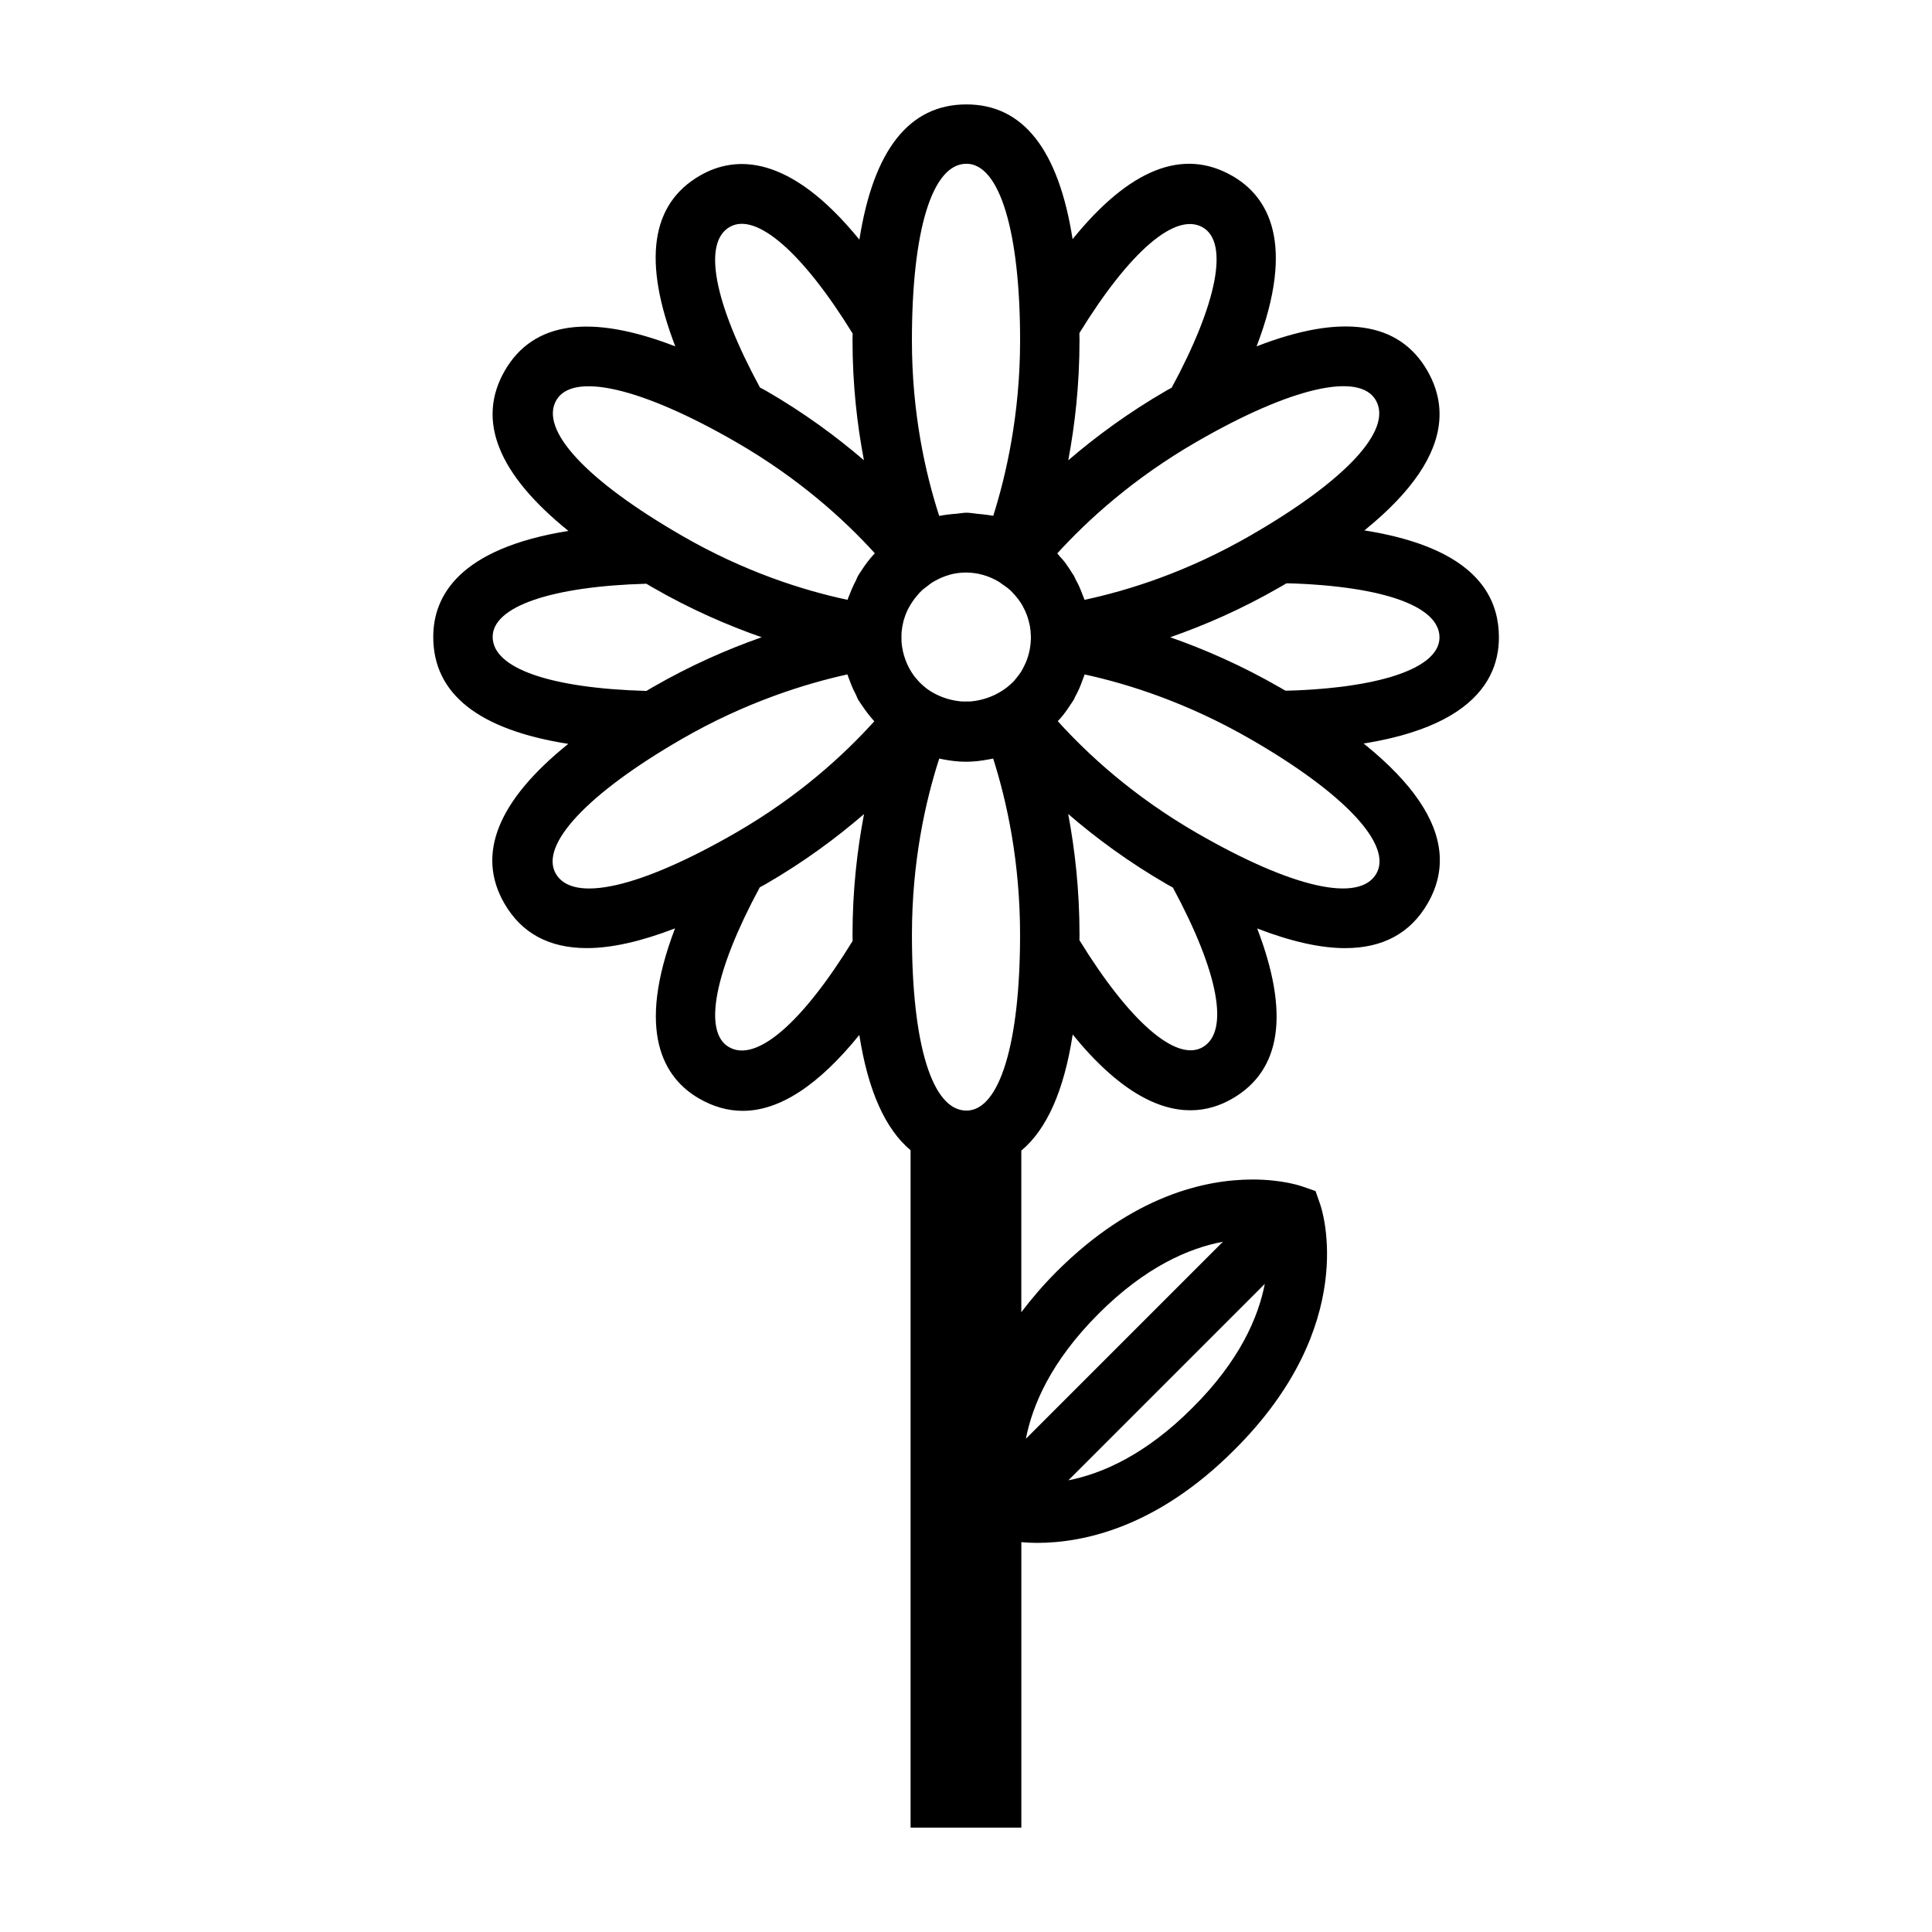 <?xml version="1.0" encoding="UTF-8"?>
<!-- Uploaded to: SVG Repo, www.svgrepo.com, Generator: SVG Repo Mixer Tools -->
<svg fill="#000000" width="800px" height="800px" version="1.1" viewBox="144 144 512 512" xmlns="http://www.w3.org/2000/svg">
 <g>
  <path d="m482.85 342.85-0.27-15.742c26.457-0.449 42.902-5.879 42.902-14.184 0-8.574-16.027-13.957-42.879-14.414l0.27-15.742c38.73 0.66 58.363 10.809 58.355 30.164-0.008 13.191-10.133 29.098-58.379 29.918z"/>
  <path d="m483.38 326.3c-10.32-5.961-20.215-10.25-29.262-13.422 9.047-3.148 18.941-7.422 29.238-13.375 35.801-20.664 48.887-39.934 38.887-57.301-7.543-13.043-22.734-15.152-45.227-6.414 10.492-27.488 2.984-39.738-6.391-45.145-13.09-7.551-27.301-1.875-42.375 16.734-3.723-23.711-13.129-35.707-28.133-35.707-15.145 0-24.633 12.035-28.371 35.84-18.539-22.789-32.898-22.379-42.242-16.98-13.113 7.566-15.176 22.82-6.543 45.266-22.484-8.699-37.652-6.598-45.176 6.422-7.566 13.113-1.883 27.355 16.848 42.477-28.984 4.668-35.816 17.27-35.816 28.086 0 15.129 12.051 24.609 35.777 28.355-18.727 15.09-24.434 29.27-16.934 42.281 4.559 7.894 11.863 11.84 21.867 11.84 6.606 0 14.43-1.785 23.363-5.227-10.477 27.457-2.969 39.699 6.398 45.105 3.762 2.164 7.613 3.25 11.555 3.25 9.785 0 20.113-6.801 30.883-20.113 2.305 14.738 6.863 24.922 13.586 30.551v179.52h29.355v-75.656c1.281 0.109 2.606 0.195 4.117 0.195 12.625 0 31.938-4.266 52.238-24.562 33.488-33.242 23.309-63.805 22.859-65.094l-1.25-3.582-3.582-1.25c-0.527-0.18-5.414-1.812-13.082-1.812-12.562 0-31.781 4.234-51.98 24.434-3.629 3.629-6.652 7.211-9.328 10.73v-42.824c6.754-5.637 11.32-15.887 13.617-30.766 12.328 15.168 22.797 20.082 31.188 20.082 4.242 0 7.949-1.258 11.098-3.078 13.082-7.551 15.176-22.75 6.606-45.105 8.902 3.434 16.703 5.211 23.293 5.211 10.004 0 17.32-3.953 21.883-11.855 9.961-17.234-3.164-36.441-38.965-57.113zm-83.262 112.02c-9.047 0-14.445-17.414-14.445-46.57 0-19.316 3.527-35.234 7.234-46.719 0.102 0.023 0.203 0.047 0.309 0.062 0.164 0.039 0.332 0.07 0.496 0.102 2.055 0.402 4.133 0.676 6.266 0.676h0.023 0.023c2.07 0 4.094-0.262 6.086-0.637 0.371-0.07 0.73-0.133 1.094-0.203 3.652 11.477 7.125 27.395 7.125 46.727 0.004 28.723-5.441 46.562-14.211 46.562zm-4.535-141.99c1.441-0.402 2.93-0.598 4.418-0.605 3.008 0.008 5.977 0.828 8.691 2.441 0.309 0.172 0.551 0.41 0.844 0.598 0.844 0.566 1.676 1.148 2.418 1.867 0.18 0.172 0.34 0.371 0.52 0.551 0.906 0.961 1.73 2.008 2.418 3.172 0.07 0.133 0.141 0.262 0.211 0.402 0.402 0.715 0.723 1.465 1.016 2.211 0.203 0.543 0.371 1.109 0.52 1.684 0.109 0.418 0.211 0.828 0.293 1.25 0.148 0.82 0.227 1.652 0.25 2.504 0.008 0.234 0.023 0.488 0.023 0.723 0 0.07 0 0.133-0.008 0.195-0.016 0.82-0.109 1.605-0.234 2.394-0.023 0.141-0.047 0.285-0.07 0.426-0.07 0.348-0.148 0.699-0.242 1.047-0.148 0.574-0.324 1.148-0.527 1.699-0.016 0.055-0.039 0.109-0.062 0.164-0.203 0.52-0.441 1.031-0.699 1.543-0.227 0.465-0.465 0.922-0.738 1.363-0.016 0.023-0.023 0.047-0.039 0.07-0.348 0.543-0.73 1.062-1.141 1.551-0.242 0.309-0.48 0.605-0.738 0.898-2.977 3.125-7.156 5.031-11.469 5.406-0.277 0.008-0.551 0.008-0.828 0.008-0.613 0.031-1.219 0.016-1.828-0.023-3.148-0.301-6.211-1.41-8.777-3.219-0.324-0.234-0.629-0.496-0.938-0.762-0.34-0.277-0.652-0.566-0.969-0.875-0.348-0.355-0.684-0.715-1-1.102-0.234-0.277-0.48-0.535-0.691-0.828-1.875-2.582-3-5.644-3.281-8.785-0.023-0.34-0.016-0.676-0.023-1.016-0.016-0.629-0.008-1.258 0.039-1.891 0.086-0.836 0.219-1.668 0.426-2.488 0.023-0.125 0.047-0.242 0.078-0.371 0.016-0.078 0.047-0.148 0.07-0.227 0.262-0.906 0.59-1.801 0.992-2.66 0.109-0.219 0.242-0.434 0.363-0.652 0.301-0.566 0.645-1.117 1.008-1.645 0.332-0.496 0.691-0.953 1.07-1.402 0.457-0.543 0.922-1.086 1.449-1.574 0.094-0.094 0.203-0.164 0.301-0.242 0.316-0.277 0.652-0.504 0.984-0.754 0.527-0.41 1.031-0.828 1.613-1.172 0.094-0.062 0.195-0.109 0.301-0.164 1.258-0.73 2.59-1.309 3.977-1.691-0.004-0.02 0.004-0.02 0.012-0.02zm113.02-46.266c4.519 7.84-7.863 21.215-33.125 35.793-16.719 9.668-32.266 14.578-44.074 17.105-0.18-0.559-0.426-1.102-0.637-1.66-0.285-0.738-0.574-1.473-0.906-2.188-0.25-0.543-0.551-1.062-0.836-1.598-0.164-0.309-0.262-0.645-0.441-0.953-0.164-0.293-0.379-0.543-0.551-0.82-0.457-0.746-0.914-1.473-1.426-2.164-0.148-0.195-0.277-0.418-0.434-0.613-0.402-0.527-0.867-1-1.309-1.496-0.227-0.27-0.434-0.559-0.676-0.82 8.133-8.918 20.199-19.918 36.961-29.59 24.898-14.379 43.082-18.582 47.453-10.996zm-45.848-45.797c7 4.047 3.777 20.27-8.25 42.484-0.426 0.242-0.797 0.41-1.211 0.652-10.289 5.945-18.934 12.344-26.191 18.578 1.754-9.359 2.977-19.98 2.977-31.789 0-0.66-0.023-1.273-0.031-1.922 13.344-21.668 25.512-32.168 32.707-28.004zm-62.637-16.871c8.77 0 14.219 17.934 14.219 46.801 0 19.641-3.738 35.832-7.117 46.5-0.789-0.164-1.605-0.227-2.41-0.348-0.543-0.078-1.094-0.117-1.645-0.164-1.016-0.094-2-0.309-3.047-0.309-0.914 0-1.77 0.195-2.66 0.27-0.82 0.062-1.645 0.125-2.457 0.242-0.699 0.117-1.418 0.172-2.102 0.332-3.715-11.469-7.234-27.316-7.234-46.523 0.008-29.301 5.406-46.801 14.453-46.801zm-62.742 16.754c6.992-4.047 19.383 6.809 32.582 28.238-0.008 0.613-0.031 1.188-0.031 1.812 0 11.801 1.242 22.418 3.023 31.773-7.219-6.195-15.801-12.562-26.008-18.453-0.535-0.309-1.008-0.52-1.543-0.82-12.188-22.512-15.25-38.387-8.023-42.551zm-45.949 45.922c4.375-7.59 22.633-3.352 47.641 11.082 16.641 9.605 28.645 20.523 36.77 29.465-0.914 0.984-1.77 2.023-2.559 3.125-0.395 0.543-0.754 1.102-1.117 1.668-0.227 0.371-0.504 0.707-0.723 1.086-0.293 0.496-0.434 1.016-0.691 1.512-0.047 0.102-0.102 0.18-0.148 0.277-0.07 0.156-0.164 0.293-0.234 0.441-0.41 0.859-0.797 1.723-1.133 2.621-0.203 0.543-0.457 1.07-0.629 1.613-11.793-2.519-27.262-7.398-43.871-16.988-25.375-14.645-37.828-28.066-33.305-35.902zm-16.867 62.703c0-8.055 15.594-13.375 40.738-14.082 0.527 0.309 1.016 0.613 1.559 0.93 10.203 5.887 20.012 10.117 29 13.258-8.98 3.148-18.781 7.406-29.016 13.312-0.527 0.309-1.008 0.605-1.535 0.914-25.508-0.715-40.746-5.996-40.746-14.332zm16.734 62.762c-4.383-7.598 8.422-21.285 33.418-35.707 17.043-9.84 32.945-14.695 43.863-17.105 0.188 0.605 0.441 1.188 0.66 1.801 0.27 0.691 0.527 1.387 0.836 2.055 0.234 0.512 0.496 1.016 0.754 1.512 0.219 0.426 0.34 0.875 0.582 1.301 0.34 0.582 0.746 1.117 1.117 1.668 0.109 0.164 0.203 0.324 0.324 0.48 0.875 1.273 1.82 2.473 2.852 3.606-8.078 8.949-20.035 19.91-36.652 29.512-25.371 14.645-43.227 18.727-47.754 10.879zm45.879 45.949c-6.984-4.039-3.777-20.191 8.172-42.328 0.535-0.301 1.047-0.559 1.59-0.875 10.234-5.918 18.82-12.312 26.039-18.547-1.793 9.406-3.047 20.113-3.047 32.008 0 0.559 0.023 1.078 0.023 1.629-13.363 21.746-25.559 32.324-32.777 28.113zm122.76 95.676c-12.312 12.312-23.773 17.359-32.801 19.137l52.051-52.051c-1.695 8.758-6.602 20.359-19.25 32.914zm-24.797-25.016c12.398-12.398 23.914-17.375 32.945-19.066l-52.207 52.207c1.691-8.793 6.586-20.465 19.262-33.141zm27.582-70.629c-7.023 4.031-19.438-6.856-32.66-28.363 0-0.488 0.023-0.93 0.023-1.418 0-11.91-1.234-22.617-3-32.023 7.258 6.266 15.91 12.707 26.23 18.664 0.52 0.301 1.008 0.551 1.52 0.844 12.066 22.375 15.082 38.148 7.887 42.297zm46.02-45.98c-4.519 7.816-22.301 3.793-47.562-10.785-16.734-9.66-28.766-20.68-36.855-29.637 0.465-0.504 0.93-1.008 1.355-1.543 0.395-0.488 0.754-0.984 1.117-1.488 0.07-0.094 0.133-0.195 0.195-0.293 0.234-0.34 0.457-0.676 0.684-1.023 0.301-0.473 0.637-0.891 0.914-1.379 0.133-0.227 0.195-0.488 0.324-0.715 0.402-0.746 0.781-1.488 1.125-2.258 0.293-0.645 0.52-1.316 0.77-1.984 0.211-0.566 0.457-1.125 0.629-1.699 11.785 2.574 27.324 7.535 44.074 17.207 24.879 14.352 37.609 28.004 33.23 35.598z"/>
 </g>
</svg>